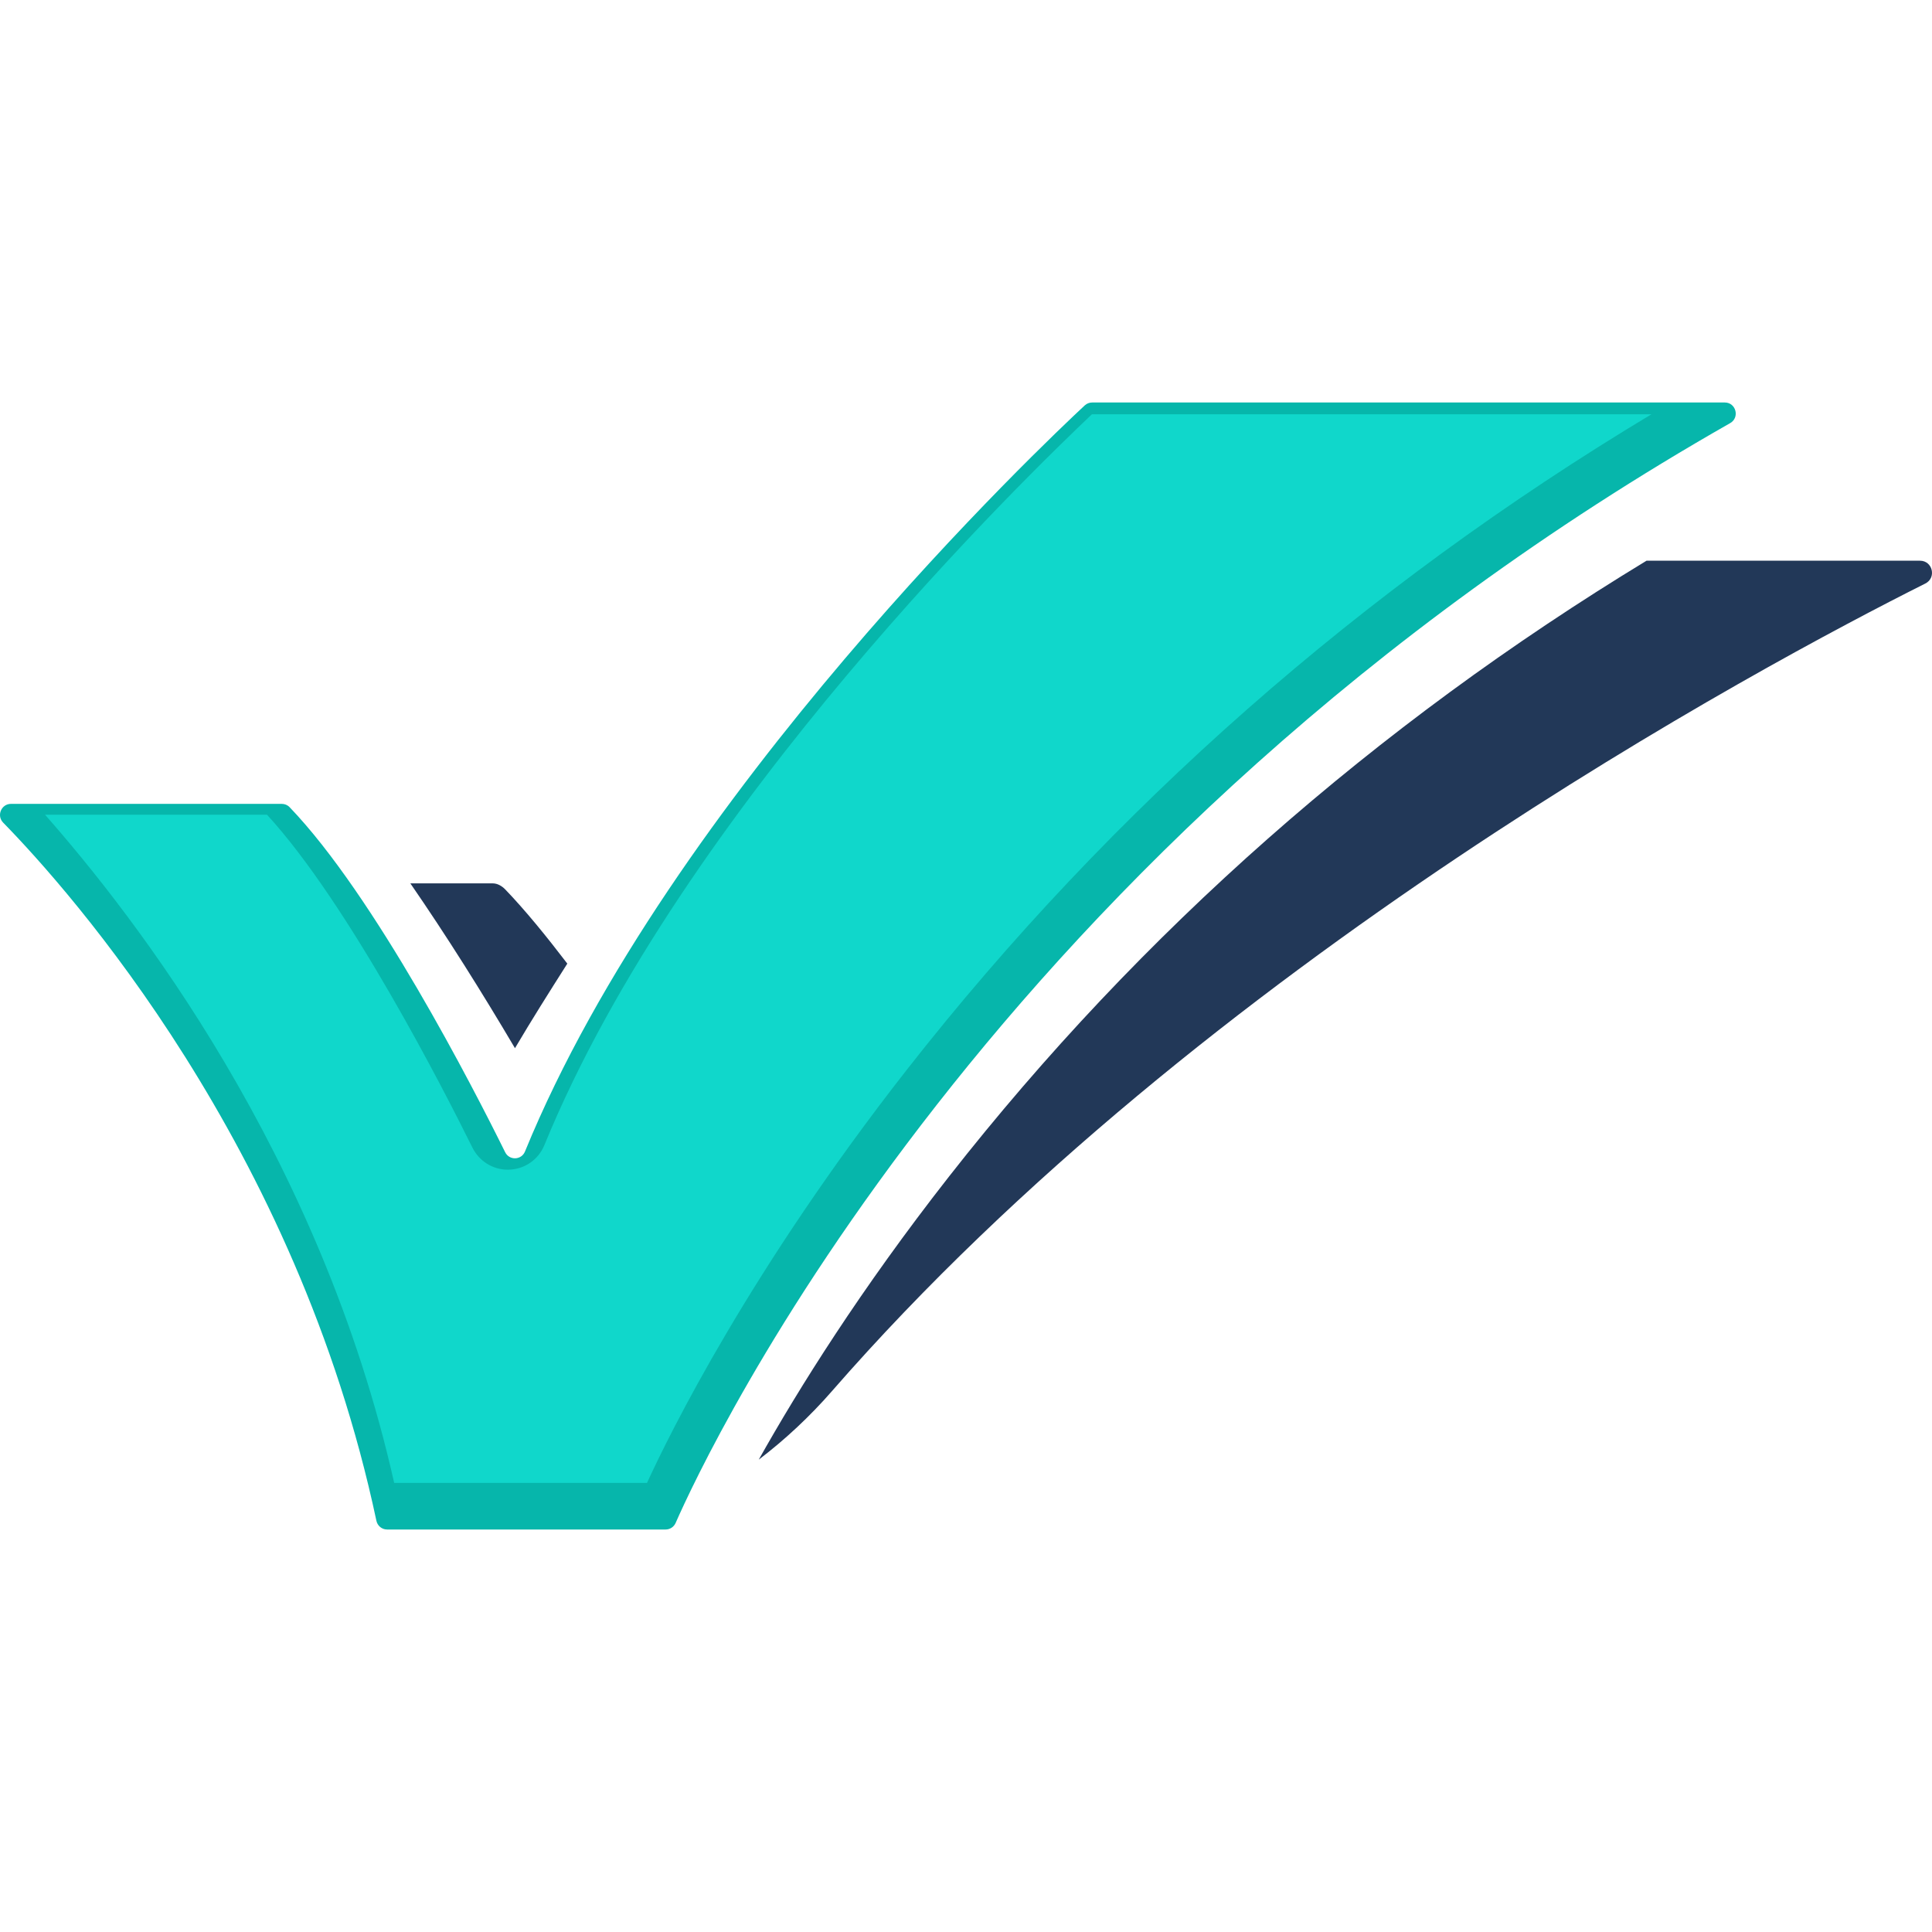 <svg xmlns="http://www.w3.org/2000/svg" version="1.1" xmlns:xlink="http://www.w3.org/1999/xlink" xmlns:svgjs="http://svgjs.com/svgjs" width="120" height="120"><svg width="120" height="120" viewBox="0 0 120 120" fill="none" xmlns="http://www.w3.org/2000/svg">
<path d="M24.041 95H41.344C41.612 95 41.856 94.841 41.964 94.594C43.861 90.273 61.461 52.463 107.464 26.281C108.071 25.935 107.829 25 107.131 25H67.835C67.665 25 67.501 25.064 67.376 25.18C64.998 27.389 41.635 49.45 32.608 71.521C32.387 72.064 31.634 72.09 31.375 71.564C29.376 67.519 23.27 55.628 17.987 50.135C17.861 50.002 17.686 49.93 17.503 49.93H0.68C0.079 49.93 -0.226 50.662 0.196 51.094C4.369 55.367 18.433 71.156 23.378 94.454C23.444 94.773 23.72 95 24.041 95Z" fill="#06B6AB"></path>
<path d="M24.484 92.106C19.87 71.639 8.298 56.857 2.798 50.604H16.584C21.673 56.147 27.609 67.775 29.335 71.265C29.755 72.114 30.597 72.651 31.537 72.651C32.537 72.651 33.429 72.06 33.811 71.129C42.374 50.187 64.082 29.284 67.822 25.73H102.576C84.59 36.532 69.045 50.199 56.328 66.439C46.621 78.837 41.623 88.979 40.186 92.106H24.484Z" fill="#10D7CB"></path>
<path d="M35.237 59.852C33.939 58.154 32.644 56.558 31.381 55.243C31.178 55.033 30.899 54.868 30.608 54.868H25.488C27.743 58.137 29.936 61.633 31.986 65.105C33.019 63.353 34.104 61.635 35.237 59.852Z" fill="#223858"></path>
<path d="M119.254 34.827H102.269C85.42 45.061 70.853 57.87 58.925 73.102C53.451 80.092 49.608 86.242 47.127 90.662C48.774 89.406 50.307 87.975 51.693 86.384C74.842 59.837 109.404 41.351 119.585 36.244C120.291 35.89 120.041 34.827 119.254 34.827Z" fill="#223858"></path>
</svg><style>@media (prefers-color-scheme: light) { :root { filter: none; } }
</style></svg>